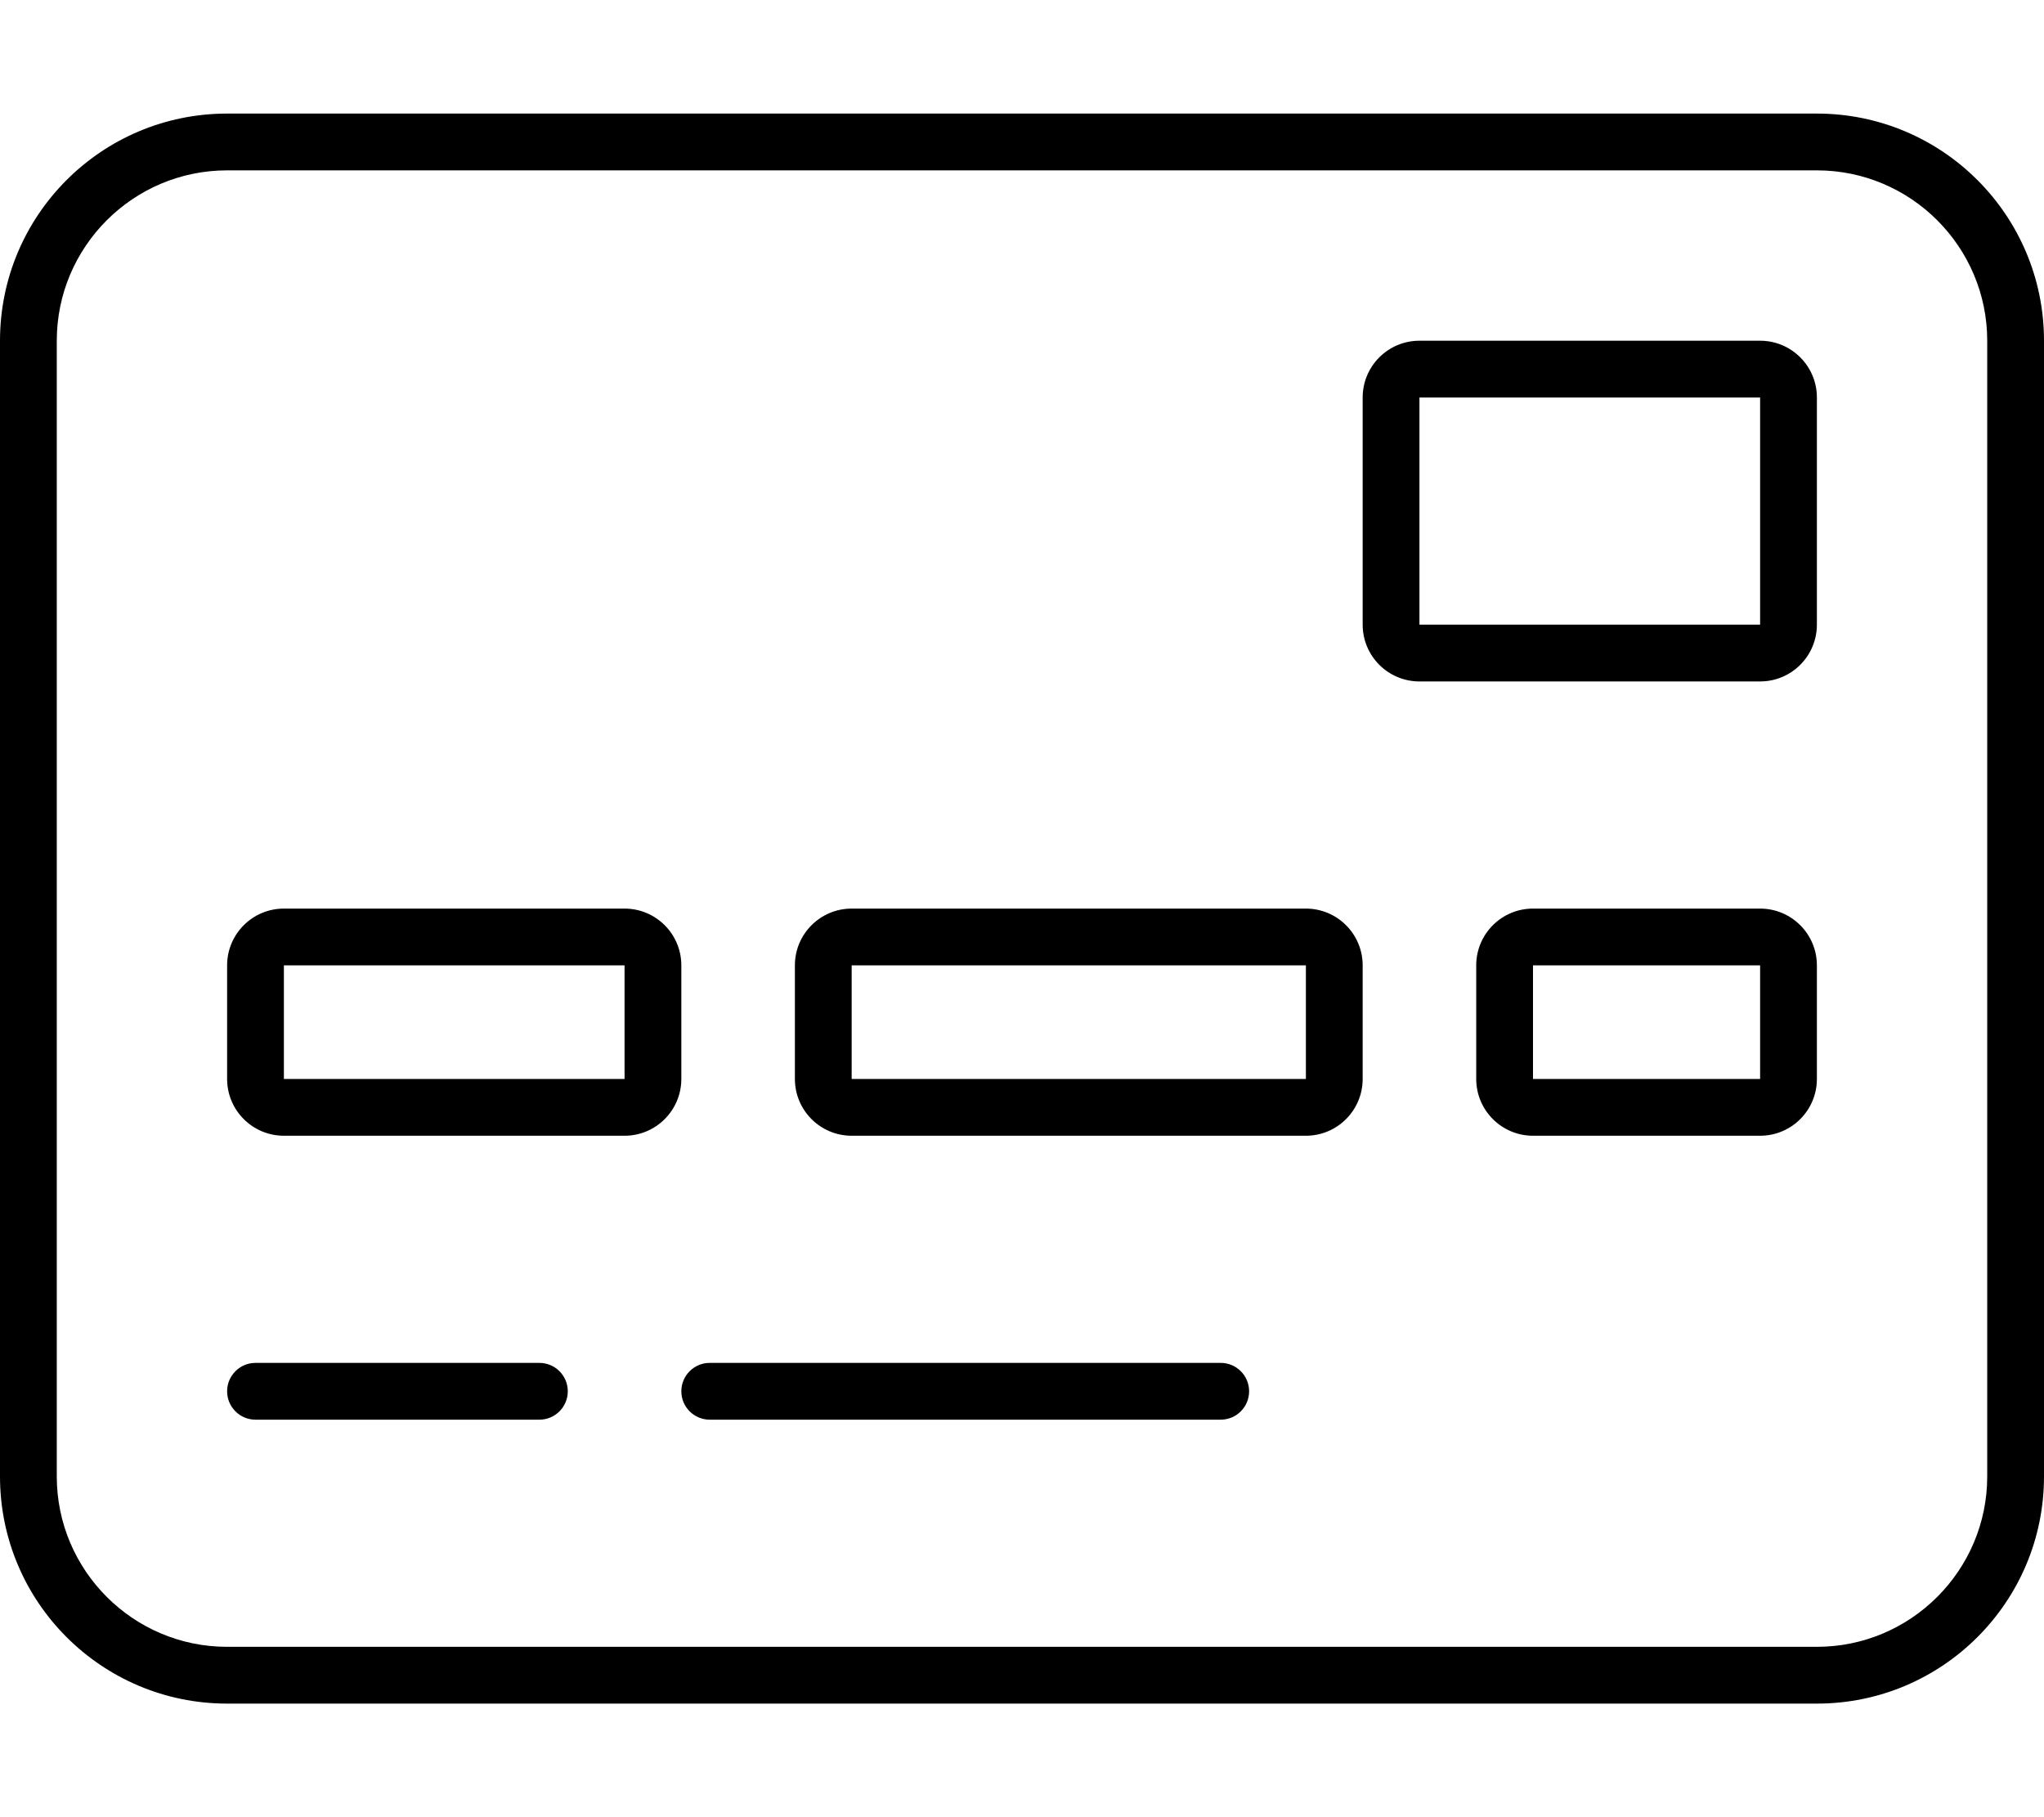<svg xmlns="http://www.w3.org/2000/svg" viewBox="0 0 576 512"><!-- Font Awesome Pro 6.0.0-alpha2 by @fontawesome - https://fontawesome.com License - https://fontawesome.com/license (Commercial License) --><path d="M344 384H200C195.582 384 192 387.582 192 392S195.582 400 200 400H344C348.418 400 352 396.418 352 392S348.418 384 344 384ZM512 32H64C28.656 32 0 60.654 0 96V416C0 451.346 28.656 480 64 480H512C547.344 480 576 451.346 576 416V96C576 60.654 547.344 32 512 32ZM560 416C560 442.467 538.469 464 512 464H64C37.531 464 16 442.467 16 416V96C16 69.533 37.531 48 64 48H512C538.469 48 560 69.533 560 96V416ZM152 384H72C67.582 384 64 387.582 64 392S67.582 400 72 400H152C156.418 400 160 396.418 160 392S156.418 384 152 384ZM496 96H400C391.164 96 384 103.164 384 112V176C384 184.836 391.164 192 400 192H496C504.836 192 512 184.836 512 176V112C512 103.164 504.836 96 496 96ZM496 176H400V112H496V176ZM496 256H432C423.164 256 416 263.164 416 272V304C416 312.836 423.164 320 432 320H496C504.836 320 512 312.836 512 304V272C512 263.164 504.836 256 496 256ZM496 304H432V272H496V304ZM368 256H240C231.164 256 224 263.164 224 272V304C224 312.836 231.164 320 240 320H368C376.836 320 384 312.836 384 304V272C384 263.164 376.836 256 368 256ZM368 304H240V272H368V304ZM192 272C192 263.164 184.836 256 176 256H80C71.164 256 64 263.164 64 272V304C64 312.836 71.164 320 80 320H176C184.836 320 192 312.836 192 304V272ZM176 304H80V272H176V304Z"/></svg>
